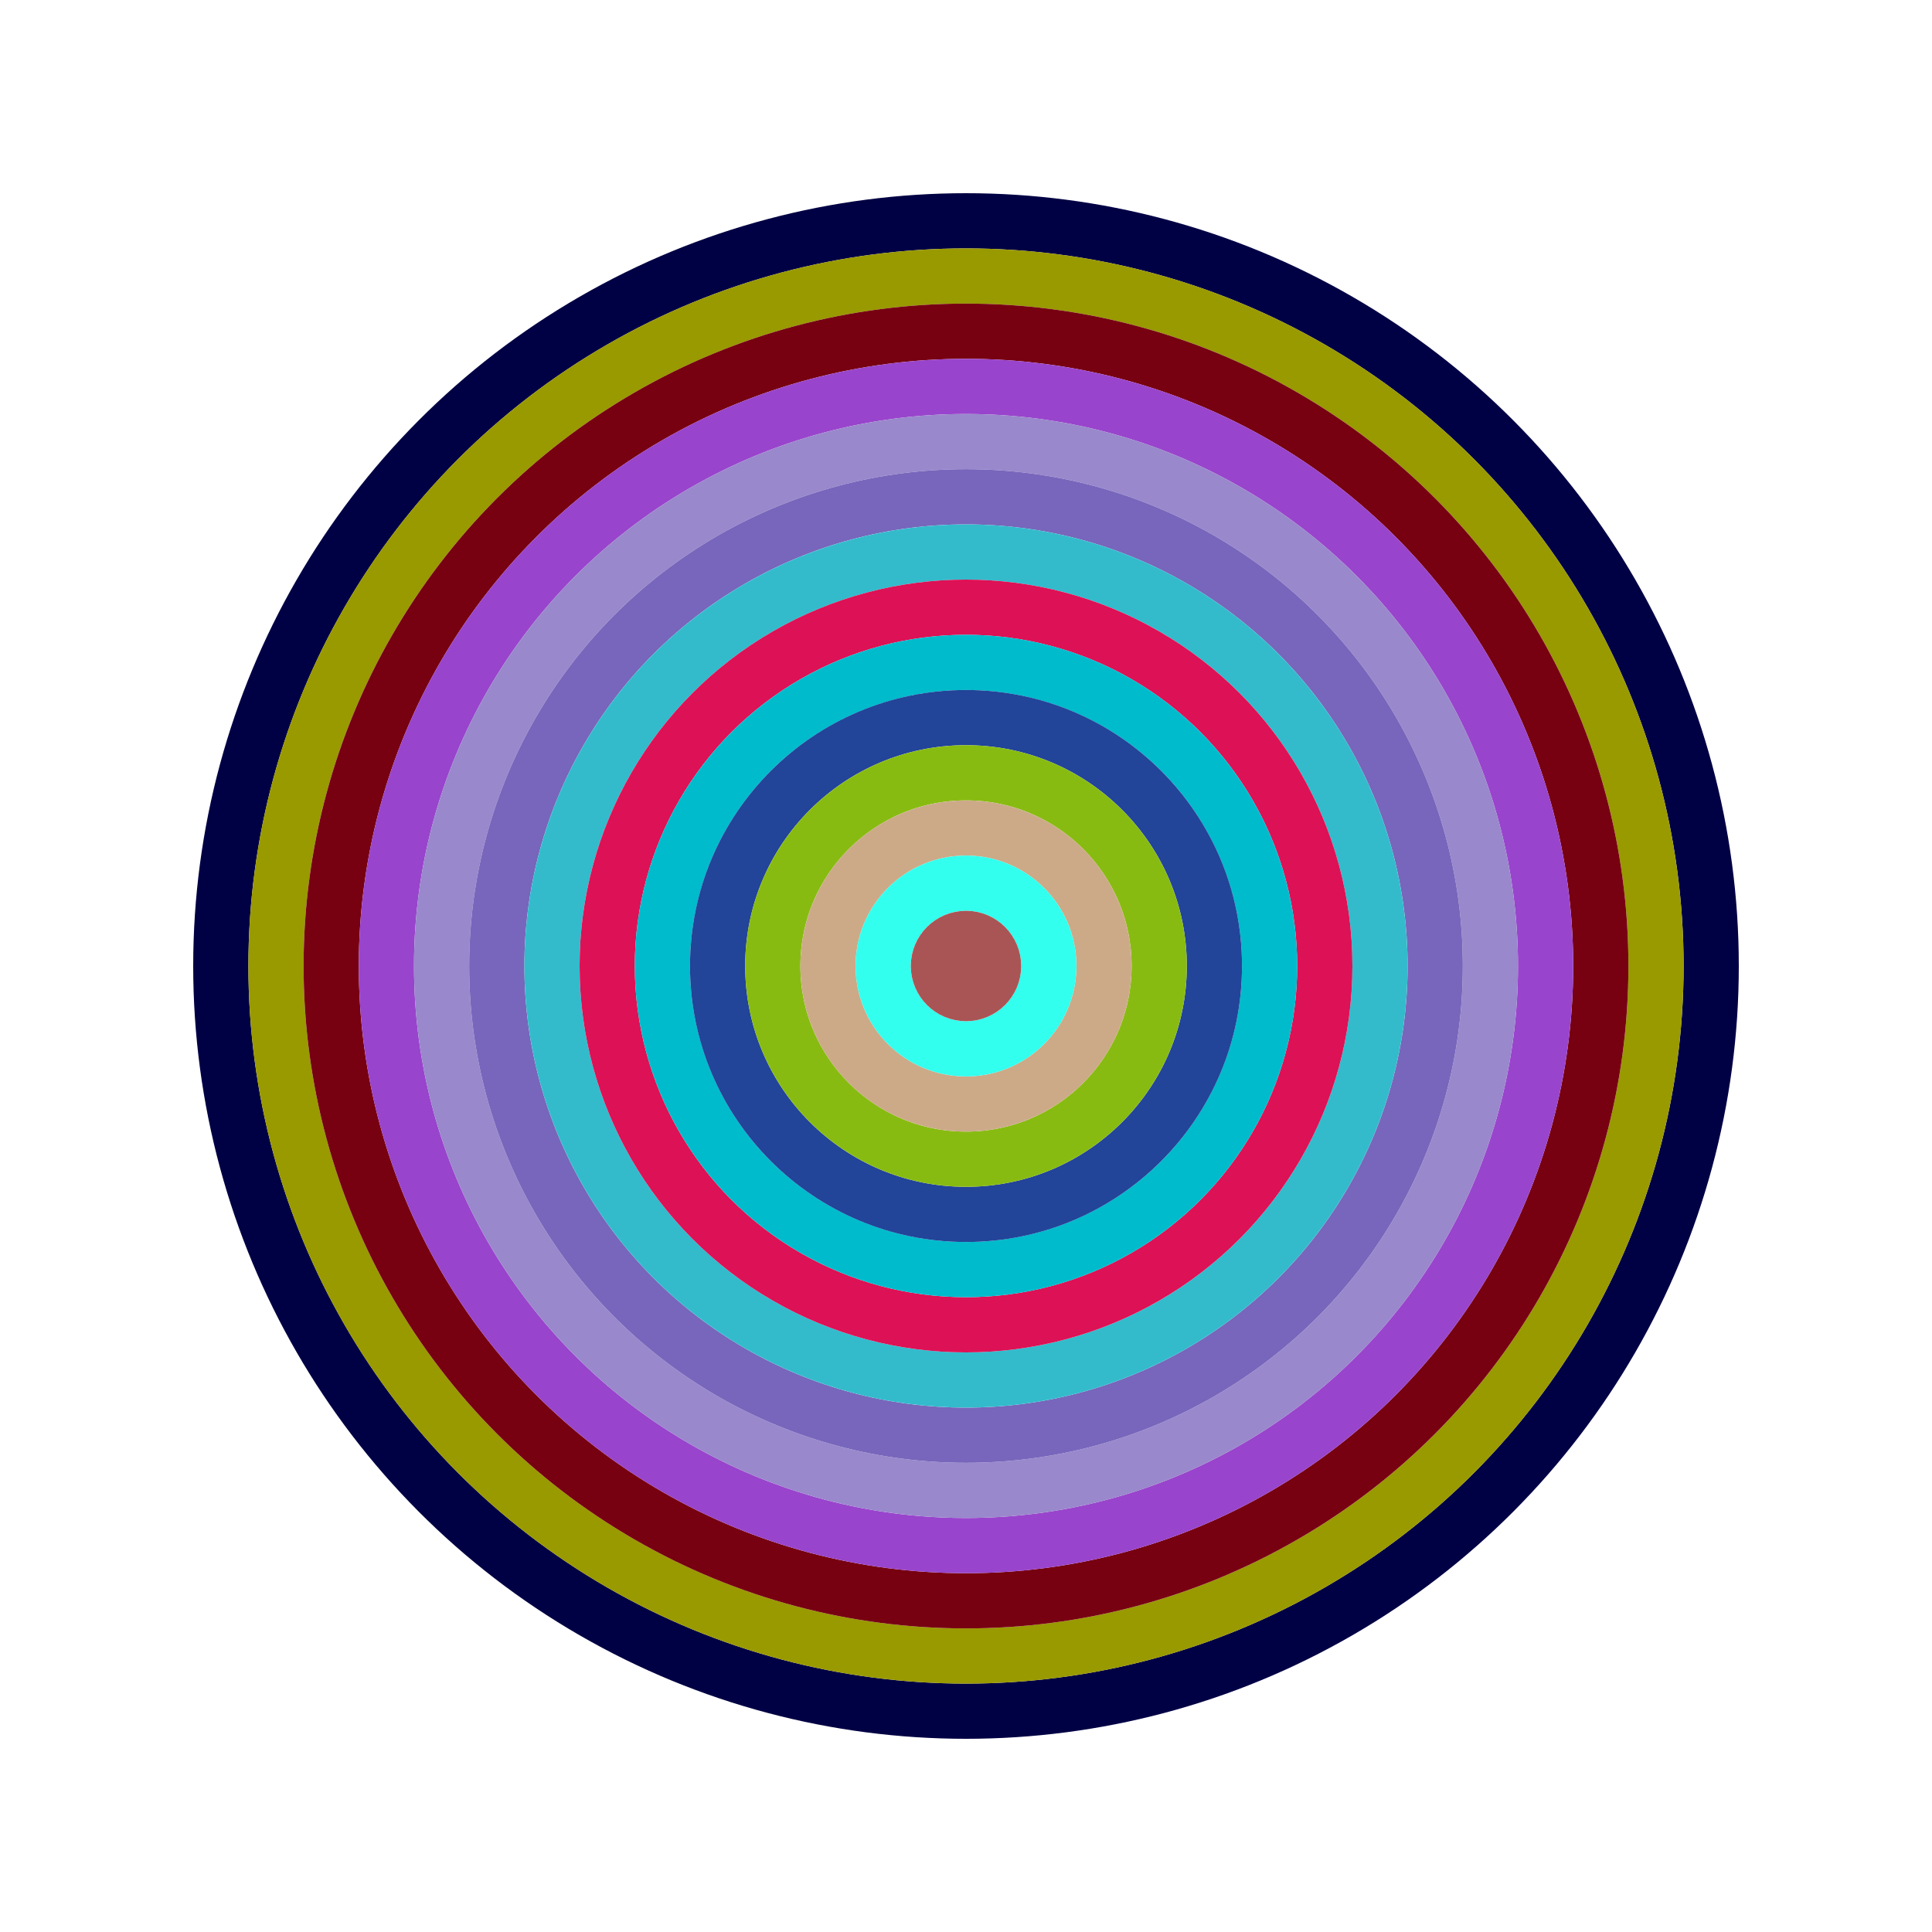 <svg id="0x499070194C98c76B3BCd150Bc2498B1ca83fEa55" viewBox="0 0 700 700" xmlns="http://www.w3.org/2000/svg"><style>.a{stroke-width:20;}</style><g class="a" fill="none"><circle cx="350" cy="350" r="270" stroke="#004"></circle><circle cx="350" cy="350" r="250" stroke="#990"></circle><circle cx="350" cy="350" r="230" stroke="#701"></circle><circle cx="350" cy="350" r="210" stroke="#94C"></circle><circle cx="350" cy="350" r="190" stroke="#98c"></circle><circle cx="350" cy="350" r="170" stroke="#76B"></circle><circle cx="350" cy="350" r="150" stroke="#3BC"></circle><circle cx="350" cy="350" r="130" stroke="#d15"></circle><circle cx="350" cy="350" r="110" stroke="#0Bc"></circle><circle cx="350" cy="350" r="90" stroke="#249"></circle><circle cx="350" cy="350" r="70" stroke="#8B1"></circle><circle cx="350" cy="350" r="50" stroke="#ca8"></circle><circle cx="350" cy="350" r="30" stroke="#3fE"></circle><circle cx="350" cy="350" r="10" stroke="#a55"></circle></g></svg>